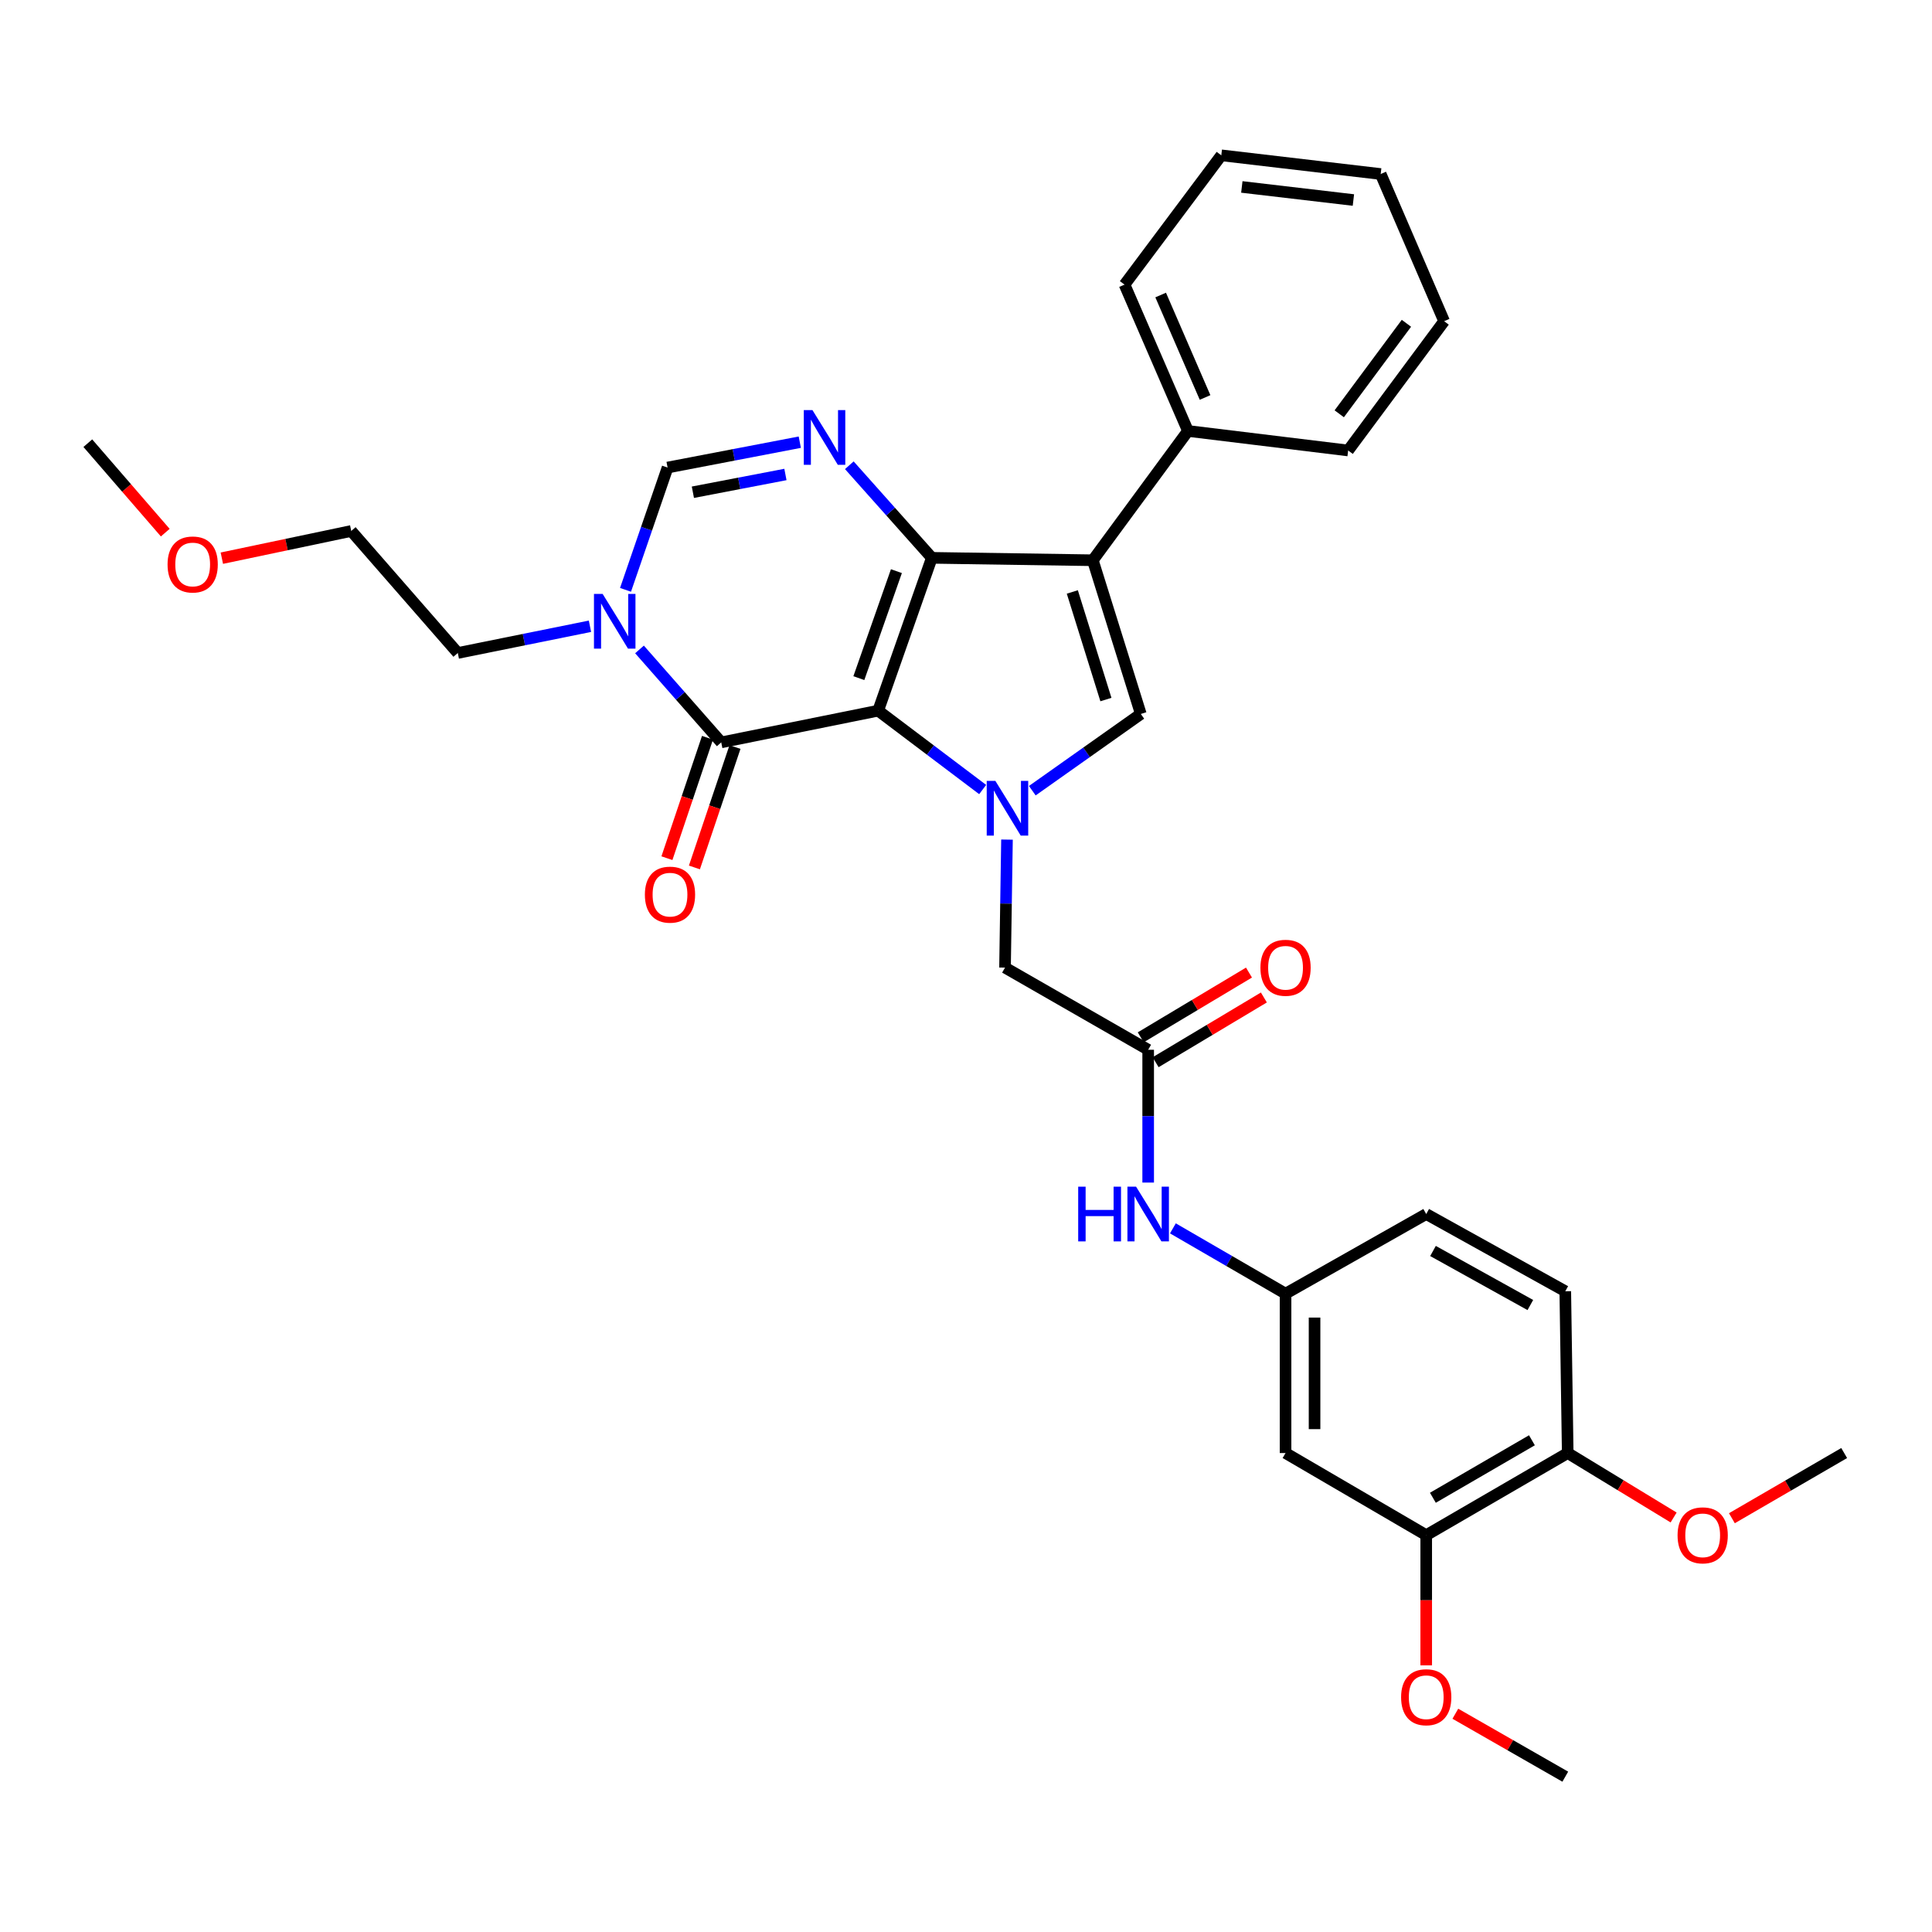 <?xml version='1.0' encoding='iso-8859-1'?>
<svg version='1.1' baseProfile='full'
              xmlns='http://www.w3.org/2000/svg'
                      xmlns:rdkit='http://www.rdkit.org/xml'
                      xmlns:xlink='http://www.w3.org/1999/xlink'
                  xml:space='preserve'
width='1000px' height='1000px' viewBox='0 0 1000 1000'>
<!-- END OF HEADER -->
<rect style='opacity:1.0;fill:#FFFFFF;stroke:none' width='1000' height='1000' x='0' y='0'> </rect>
<path class='bond-0' d='M 454.542,367.839 L 482.314,288.736' style='fill:none;fill-rule:evenodd;stroke:#000000;stroke-width:6px;stroke-linecap:butt;stroke-linejoin:miter;stroke-opacity:1' />
<path class='bond-0' d='M 444.539,350.999 L 463.98,295.627' style='fill:none;fill-rule:evenodd;stroke:#000000;stroke-width:6px;stroke-linecap:butt;stroke-linejoin:miter;stroke-opacity:1' />
<path class='bond-1' d='M 454.542,367.839 L 481.586,388.252' style='fill:none;fill-rule:evenodd;stroke:#000000;stroke-width:6px;stroke-linecap:butt;stroke-linejoin:miter;stroke-opacity:1' />
<path class='bond-1' d='M 481.586,388.252 L 508.629,408.664' style='fill:none;fill-rule:evenodd;stroke:#0000FF;stroke-width:6px;stroke-linecap:butt;stroke-linejoin:miter;stroke-opacity:1' />
<path class='bond-3' d='M 454.542,367.839 L 373.312,384.257' style='fill:none;fill-rule:evenodd;stroke:#000000;stroke-width:6px;stroke-linecap:butt;stroke-linejoin:miter;stroke-opacity:1' />
<path class='bond-2' d='M 482.314,288.736 L 565.638,289.988' style='fill:none;fill-rule:evenodd;stroke:#000000;stroke-width:6px;stroke-linecap:butt;stroke-linejoin:miter;stroke-opacity:1' />
<path class='bond-4' d='M 482.314,288.736 L 460.96,264.774' style='fill:none;fill-rule:evenodd;stroke:#000000;stroke-width:6px;stroke-linecap:butt;stroke-linejoin:miter;stroke-opacity:1' />
<path class='bond-4' d='M 460.96,264.774 L 439.605,240.812' style='fill:none;fill-rule:evenodd;stroke:#0000FF;stroke-width:6px;stroke-linecap:butt;stroke-linejoin:miter;stroke-opacity:1' />
<path class='bond-5' d='M 534.318,409.262 L 562.4,389.402' style='fill:none;fill-rule:evenodd;stroke:#0000FF;stroke-width:6px;stroke-linecap:butt;stroke-linejoin:miter;stroke-opacity:1' />
<path class='bond-5' d='M 562.4,389.402 L 590.482,369.541' style='fill:none;fill-rule:evenodd;stroke:#000000;stroke-width:6px;stroke-linecap:butt;stroke-linejoin:miter;stroke-opacity:1' />
<path class='bond-9' d='M 521.216,434.575 L 520.706,467.705' style='fill:none;fill-rule:evenodd;stroke:#0000FF;stroke-width:6px;stroke-linecap:butt;stroke-linejoin:miter;stroke-opacity:1' />
<path class='bond-9' d='M 520.706,467.705 L 520.197,500.834' style='fill:none;fill-rule:evenodd;stroke:#000000;stroke-width:6px;stroke-linecap:butt;stroke-linejoin:miter;stroke-opacity:1' />
<path class='bond-13' d='M 565.638,289.988 L 614.884,223.065' style='fill:none;fill-rule:evenodd;stroke:#000000;stroke-width:6px;stroke-linecap:butt;stroke-linejoin:miter;stroke-opacity:1' />
<path class='bond-33' d='M 565.638,289.988 L 590.482,369.541' style='fill:none;fill-rule:evenodd;stroke:#000000;stroke-width:6px;stroke-linecap:butt;stroke-linejoin:miter;stroke-opacity:1' />
<path class='bond-33' d='M 555.031,306.397 L 572.422,362.084' style='fill:none;fill-rule:evenodd;stroke:#000000;stroke-width:6px;stroke-linecap:butt;stroke-linejoin:miter;stroke-opacity:1' />
<path class='bond-6' d='M 373.312,384.257 L 352.158,360.203' style='fill:none;fill-rule:evenodd;stroke:#000000;stroke-width:6px;stroke-linecap:butt;stroke-linejoin:miter;stroke-opacity:1' />
<path class='bond-6' d='M 352.158,360.203 L 331.004,336.149' style='fill:none;fill-rule:evenodd;stroke:#0000FF;stroke-width:6px;stroke-linecap:butt;stroke-linejoin:miter;stroke-opacity:1' />
<path class='bond-14' d='M 366.197,381.86 L 355.698,413.026' style='fill:none;fill-rule:evenodd;stroke:#000000;stroke-width:6px;stroke-linecap:butt;stroke-linejoin:miter;stroke-opacity:1' />
<path class='bond-14' d='M 355.698,413.026 L 345.2,444.191' style='fill:none;fill-rule:evenodd;stroke:#FF0000;stroke-width:6px;stroke-linecap:butt;stroke-linejoin:miter;stroke-opacity:1' />
<path class='bond-14' d='M 380.427,386.654 L 369.929,417.819' style='fill:none;fill-rule:evenodd;stroke:#000000;stroke-width:6px;stroke-linecap:butt;stroke-linejoin:miter;stroke-opacity:1' />
<path class='bond-14' d='M 369.929,417.819 L 359.43,448.985' style='fill:none;fill-rule:evenodd;stroke:#FF0000;stroke-width:6px;stroke-linecap:butt;stroke-linejoin:miter;stroke-opacity:1' />
<path class='bond-34' d='M 413.971,228.875 L 379.755,235.439' style='fill:none;fill-rule:evenodd;stroke:#0000FF;stroke-width:6px;stroke-linecap:butt;stroke-linejoin:miter;stroke-opacity:1' />
<path class='bond-34' d='M 379.755,235.439 L 345.54,242.002' style='fill:none;fill-rule:evenodd;stroke:#000000;stroke-width:6px;stroke-linecap:butt;stroke-linejoin:miter;stroke-opacity:1' />
<path class='bond-34' d='M 406.535,245.592 L 382.584,250.186' style='fill:none;fill-rule:evenodd;stroke:#0000FF;stroke-width:6px;stroke-linecap:butt;stroke-linejoin:miter;stroke-opacity:1' />
<path class='bond-34' d='M 382.584,250.186 L 358.634,254.781' style='fill:none;fill-rule:evenodd;stroke:#000000;stroke-width:6px;stroke-linecap:butt;stroke-linejoin:miter;stroke-opacity:1' />
<path class='bond-7' d='M 323.77,305.3 L 334.655,273.651' style='fill:none;fill-rule:evenodd;stroke:#0000FF;stroke-width:6px;stroke-linecap:butt;stroke-linejoin:miter;stroke-opacity:1' />
<path class='bond-7' d='M 334.655,273.651 L 345.54,242.002' style='fill:none;fill-rule:evenodd;stroke:#000000;stroke-width:6px;stroke-linecap:butt;stroke-linejoin:miter;stroke-opacity:1' />
<path class='bond-20' d='M 305.365,324.154 L 271.16,331.068' style='fill:none;fill-rule:evenodd;stroke:#0000FF;stroke-width:6px;stroke-linecap:butt;stroke-linejoin:miter;stroke-opacity:1' />
<path class='bond-20' d='M 271.16,331.068 L 236.955,337.982' style='fill:none;fill-rule:evenodd;stroke:#000000;stroke-width:6px;stroke-linecap:butt;stroke-linejoin:miter;stroke-opacity:1' />
<path class='bond-8' d='M 594.294,543.356 L 520.197,500.834' style='fill:none;fill-rule:evenodd;stroke:#000000;stroke-width:6px;stroke-linecap:butt;stroke-linejoin:miter;stroke-opacity:1' />
<path class='bond-12' d='M 594.294,543.356 L 594.294,577.726' style='fill:none;fill-rule:evenodd;stroke:#000000;stroke-width:6px;stroke-linecap:butt;stroke-linejoin:miter;stroke-opacity:1' />
<path class='bond-12' d='M 594.294,577.726 L 594.294,612.096' style='fill:none;fill-rule:evenodd;stroke:#0000FF;stroke-width:6px;stroke-linecap:butt;stroke-linejoin:miter;stroke-opacity:1' />
<path class='bond-17' d='M 598.148,549.799 L 626.164,533.045' style='fill:none;fill-rule:evenodd;stroke:#000000;stroke-width:6px;stroke-linecap:butt;stroke-linejoin:miter;stroke-opacity:1' />
<path class='bond-17' d='M 626.164,533.045 L 654.179,516.291' style='fill:none;fill-rule:evenodd;stroke:#FF0000;stroke-width:6px;stroke-linecap:butt;stroke-linejoin:miter;stroke-opacity:1' />
<path class='bond-17' d='M 590.441,536.912 L 618.457,520.158' style='fill:none;fill-rule:evenodd;stroke:#000000;stroke-width:6px;stroke-linecap:butt;stroke-linejoin:miter;stroke-opacity:1' />
<path class='bond-17' d='M 618.457,520.158 L 646.472,503.403' style='fill:none;fill-rule:evenodd;stroke:#FF0000;stroke-width:6px;stroke-linecap:butt;stroke-linejoin:miter;stroke-opacity:1' />
<path class='bond-10' d='M 665.397,752.091 L 665.397,669.602' style='fill:none;fill-rule:evenodd;stroke:#000000;stroke-width:6px;stroke-linecap:butt;stroke-linejoin:miter;stroke-opacity:1' />
<path class='bond-10' d='M 680.413,739.718 L 680.413,681.975' style='fill:none;fill-rule:evenodd;stroke:#000000;stroke-width:6px;stroke-linecap:butt;stroke-linejoin:miter;stroke-opacity:1' />
<path class='bond-11' d='M 665.397,752.091 L 738.21,794.604' style='fill:none;fill-rule:evenodd;stroke:#000000;stroke-width:6px;stroke-linecap:butt;stroke-linejoin:miter;stroke-opacity:1' />
<path class='bond-21' d='M 738.21,794.604 L 738.21,828.293' style='fill:none;fill-rule:evenodd;stroke:#000000;stroke-width:6px;stroke-linecap:butt;stroke-linejoin:miter;stroke-opacity:1' />
<path class='bond-21' d='M 738.21,828.293 L 738.21,861.981' style='fill:none;fill-rule:evenodd;stroke:#FF0000;stroke-width:6px;stroke-linecap:butt;stroke-linejoin:miter;stroke-opacity:1' />
<path class='bond-36' d='M 738.21,794.604 L 811.448,752.091' style='fill:none;fill-rule:evenodd;stroke:#000000;stroke-width:6px;stroke-linecap:butt;stroke-linejoin:miter;stroke-opacity:1' />
<path class='bond-36' d='M 741.657,775.241 L 792.923,745.481' style='fill:none;fill-rule:evenodd;stroke:#000000;stroke-width:6px;stroke-linecap:butt;stroke-linejoin:miter;stroke-opacity:1' />
<path class='bond-15' d='M 607.089,635.799 L 636.243,652.7' style='fill:none;fill-rule:evenodd;stroke:#0000FF;stroke-width:6px;stroke-linecap:butt;stroke-linejoin:miter;stroke-opacity:1' />
<path class='bond-15' d='M 636.243,652.7 L 665.397,669.602' style='fill:none;fill-rule:evenodd;stroke:#000000;stroke-width:6px;stroke-linecap:butt;stroke-linejoin:miter;stroke-opacity:1' />
<path class='bond-24' d='M 614.884,223.065 L 582.056,147.316' style='fill:none;fill-rule:evenodd;stroke:#000000;stroke-width:6px;stroke-linecap:butt;stroke-linejoin:miter;stroke-opacity:1' />
<path class='bond-24' d='M 623.738,205.731 L 600.758,152.707' style='fill:none;fill-rule:evenodd;stroke:#000000;stroke-width:6px;stroke-linecap:butt;stroke-linejoin:miter;stroke-opacity:1' />
<path class='bond-25' d='M 614.884,223.065 L 697.799,233.167' style='fill:none;fill-rule:evenodd;stroke:#000000;stroke-width:6px;stroke-linecap:butt;stroke-linejoin:miter;stroke-opacity:1' />
<path class='bond-19' d='M 665.397,669.602 L 738.21,628.382' style='fill:none;fill-rule:evenodd;stroke:#000000;stroke-width:6px;stroke-linecap:butt;stroke-linejoin:miter;stroke-opacity:1' />
<path class='bond-16' d='M 811.448,752.091 L 810.188,668.35' style='fill:none;fill-rule:evenodd;stroke:#000000;stroke-width:6px;stroke-linecap:butt;stroke-linejoin:miter;stroke-opacity:1' />
<path class='bond-22' d='M 811.448,752.091 L 838.855,768.77' style='fill:none;fill-rule:evenodd;stroke:#000000;stroke-width:6px;stroke-linecap:butt;stroke-linejoin:miter;stroke-opacity:1' />
<path class='bond-22' d='M 838.855,768.77 L 866.263,785.449' style='fill:none;fill-rule:evenodd;stroke:#FF0000;stroke-width:6px;stroke-linecap:butt;stroke-linejoin:miter;stroke-opacity:1' />
<path class='bond-18' d='M 810.188,668.35 L 738.21,628.382' style='fill:none;fill-rule:evenodd;stroke:#000000;stroke-width:6px;stroke-linecap:butt;stroke-linejoin:miter;stroke-opacity:1' />
<path class='bond-18' d='M 792.101,675.483 L 741.717,647.505' style='fill:none;fill-rule:evenodd;stroke:#000000;stroke-width:6px;stroke-linecap:butt;stroke-linejoin:miter;stroke-opacity:1' />
<path class='bond-26' d='M 236.955,337.982 L 181.803,274.83' style='fill:none;fill-rule:evenodd;stroke:#000000;stroke-width:6px;stroke-linecap:butt;stroke-linejoin:miter;stroke-opacity:1' />
<path class='bond-27' d='M 753.283,887.026 L 781.736,903.317' style='fill:none;fill-rule:evenodd;stroke:#FF0000;stroke-width:6px;stroke-linecap:butt;stroke-linejoin:miter;stroke-opacity:1' />
<path class='bond-27' d='M 781.736,903.317 L 810.188,919.607' style='fill:none;fill-rule:evenodd;stroke:#000000;stroke-width:6px;stroke-linecap:butt;stroke-linejoin:miter;stroke-opacity:1' />
<path class='bond-28' d='M 896.424,785.829 L 925.485,768.96' style='fill:none;fill-rule:evenodd;stroke:#FF0000;stroke-width:6px;stroke-linecap:butt;stroke-linejoin:miter;stroke-opacity:1' />
<path class='bond-28' d='M 925.485,768.96 L 954.545,752.091' style='fill:none;fill-rule:evenodd;stroke:#000000;stroke-width:6px;stroke-linecap:butt;stroke-linejoin:miter;stroke-opacity:1' />
<path class='bond-23' d='M 114.827,288.915 L 148.315,281.872' style='fill:none;fill-rule:evenodd;stroke:#FF0000;stroke-width:6px;stroke-linecap:butt;stroke-linejoin:miter;stroke-opacity:1' />
<path class='bond-23' d='M 148.315,281.872 L 181.803,274.83' style='fill:none;fill-rule:evenodd;stroke:#000000;stroke-width:6px;stroke-linecap:butt;stroke-linejoin:miter;stroke-opacity:1' />
<path class='bond-29' d='M 85.54,275.697 L 65.497,252.543' style='fill:none;fill-rule:evenodd;stroke:#FF0000;stroke-width:6px;stroke-linecap:butt;stroke-linejoin:miter;stroke-opacity:1' />
<path class='bond-29' d='M 65.497,252.543 L 45.455,229.388' style='fill:none;fill-rule:evenodd;stroke:#000000;stroke-width:6px;stroke-linecap:butt;stroke-linejoin:miter;stroke-opacity:1' />
<path class='bond-31' d='M 582.056,147.316 L 632.144,80.393' style='fill:none;fill-rule:evenodd;stroke:#000000;stroke-width:6px;stroke-linecap:butt;stroke-linejoin:miter;stroke-opacity:1' />
<path class='bond-30' d='M 697.799,233.167 L 747.47,166.245' style='fill:none;fill-rule:evenodd;stroke:#000000;stroke-width:6px;stroke-linecap:butt;stroke-linejoin:miter;stroke-opacity:1' />
<path class='bond-30' d='M 693.192,214.179 L 727.961,167.333' style='fill:none;fill-rule:evenodd;stroke:#000000;stroke-width:6px;stroke-linecap:butt;stroke-linejoin:miter;stroke-opacity:1' />
<path class='bond-32' d='M 747.47,166.245 L 714.642,90.07' style='fill:none;fill-rule:evenodd;stroke:#000000;stroke-width:6px;stroke-linecap:butt;stroke-linejoin:miter;stroke-opacity:1' />
<path class='bond-35' d='M 632.144,80.393 L 714.642,90.07' style='fill:none;fill-rule:evenodd;stroke:#000000;stroke-width:6px;stroke-linecap:butt;stroke-linejoin:miter;stroke-opacity:1' />
<path class='bond-35' d='M 642.769,96.758 L 700.518,103.532' style='fill:none;fill-rule:evenodd;stroke:#000000;stroke-width:6px;stroke-linecap:butt;stroke-linejoin:miter;stroke-opacity:1' />
<path  class='atom-2' d='M 515.205 404.193
L 524.485 419.193
Q 525.405 420.673, 526.885 423.353
Q 528.365 426.033, 528.445 426.193
L 528.445 404.193
L 532.205 404.193
L 532.205 432.513
L 528.325 432.513
L 518.365 416.113
Q 517.205 414.193, 515.965 411.993
Q 514.765 409.793, 514.405 409.113
L 514.405 432.513
L 510.725 432.513
L 510.725 404.193
L 515.205 404.193
' fill='#0000FF'/>
<path  class='atom-5' d='M 420.519 212.258
L 429.799 227.258
Q 430.719 228.738, 432.199 231.418
Q 433.679 234.098, 433.759 234.258
L 433.759 212.258
L 437.519 212.258
L 437.519 240.578
L 433.639 240.578
L 423.679 224.178
Q 422.519 222.258, 421.279 220.058
Q 420.079 217.858, 419.719 217.178
L 419.719 240.578
L 416.039 240.578
L 416.039 212.258
L 420.519 212.258
' fill='#0000FF'/>
<path  class='atom-7' d='M 311.917 307.404
L 321.197 322.404
Q 322.117 323.884, 323.597 326.564
Q 325.077 329.244, 325.157 329.404
L 325.157 307.404
L 328.917 307.404
L 328.917 335.724
L 325.037 335.724
L 315.077 319.324
Q 313.917 317.404, 312.677 315.204
Q 311.477 313.004, 311.117 312.324
L 311.117 335.724
L 307.437 335.724
L 307.437 307.404
L 311.917 307.404
' fill='#0000FF'/>
<path  class='atom-13' d='M 558.074 614.222
L 561.914 614.222
L 561.914 626.262
L 576.394 626.262
L 576.394 614.222
L 580.234 614.222
L 580.234 642.542
L 576.394 642.542
L 576.394 629.462
L 561.914 629.462
L 561.914 642.542
L 558.074 642.542
L 558.074 614.222
' fill='#0000FF'/>
<path  class='atom-13' d='M 588.034 614.222
L 597.314 629.222
Q 598.234 630.702, 599.714 633.382
Q 601.194 636.062, 601.274 636.222
L 601.274 614.222
L 605.034 614.222
L 605.034 642.542
L 601.154 642.542
L 591.194 626.142
Q 590.034 624.222, 588.794 622.022
Q 587.594 619.822, 587.234 619.142
L 587.234 642.542
L 583.554 642.542
L 583.554 614.222
L 588.034 614.222
' fill='#0000FF'/>
<path  class='atom-15' d='M 333.791 463.065
Q 333.791 456.265, 337.151 452.465
Q 340.511 448.665, 346.791 448.665
Q 353.071 448.665, 356.431 452.465
Q 359.791 456.265, 359.791 463.065
Q 359.791 469.945, 356.391 473.865
Q 352.991 477.745, 346.791 477.745
Q 340.551 477.745, 337.151 473.865
Q 333.791 469.985, 333.791 463.065
M 346.791 474.545
Q 351.111 474.545, 353.431 471.665
Q 355.791 468.745, 355.791 463.065
Q 355.791 457.505, 353.431 454.705
Q 351.111 451.865, 346.791 451.865
Q 342.471 451.865, 340.111 454.665
Q 337.791 457.465, 337.791 463.065
Q 337.791 468.785, 340.111 471.665
Q 342.471 474.545, 346.791 474.545
' fill='#FF0000'/>
<path  class='atom-18' d='M 652.397 500.914
Q 652.397 494.114, 655.757 490.314
Q 659.117 486.514, 665.397 486.514
Q 671.677 486.514, 675.037 490.314
Q 678.397 494.114, 678.397 500.914
Q 678.397 507.794, 674.997 511.714
Q 671.597 515.594, 665.397 515.594
Q 659.157 515.594, 655.757 511.714
Q 652.397 507.834, 652.397 500.914
M 665.397 512.394
Q 669.717 512.394, 672.037 509.514
Q 674.397 506.594, 674.397 500.914
Q 674.397 495.354, 672.037 492.554
Q 669.717 489.714, 665.397 489.714
Q 661.077 489.714, 658.717 492.514
Q 656.397 495.314, 656.397 500.914
Q 656.397 506.634, 658.717 509.514
Q 661.077 512.394, 665.397 512.394
' fill='#FF0000'/>
<path  class='atom-22' d='M 725.21 878.476
Q 725.21 871.676, 728.57 867.876
Q 731.93 864.076, 738.21 864.076
Q 744.49 864.076, 747.85 867.876
Q 751.21 871.676, 751.21 878.476
Q 751.21 885.356, 747.81 889.276
Q 744.41 893.156, 738.21 893.156
Q 731.97 893.156, 728.57 889.276
Q 725.21 885.396, 725.21 878.476
M 738.21 889.956
Q 742.53 889.956, 744.85 887.076
Q 747.21 884.156, 747.21 878.476
Q 747.21 872.916, 744.85 870.116
Q 742.53 867.276, 738.21 867.276
Q 733.89 867.276, 731.53 870.076
Q 729.21 872.876, 729.21 878.476
Q 729.21 884.196, 731.53 887.076
Q 733.89 889.956, 738.21 889.956
' fill='#FF0000'/>
<path  class='atom-23' d='M 868.307 794.684
Q 868.307 787.884, 871.667 784.084
Q 875.027 780.284, 881.307 780.284
Q 887.587 780.284, 890.947 784.084
Q 894.307 787.884, 894.307 794.684
Q 894.307 801.564, 890.907 805.484
Q 887.507 809.364, 881.307 809.364
Q 875.067 809.364, 871.667 805.484
Q 868.307 801.604, 868.307 794.684
M 881.307 806.164
Q 885.627 806.164, 887.947 803.284
Q 890.307 800.364, 890.307 794.684
Q 890.307 789.124, 887.947 786.324
Q 885.627 783.484, 881.307 783.484
Q 876.987 783.484, 874.627 786.284
Q 872.307 789.084, 872.307 794.684
Q 872.307 800.404, 874.627 803.284
Q 876.987 806.164, 881.307 806.164
' fill='#FF0000'/>
<path  class='atom-24' d='M 86.73 292.17
Q 86.73 285.37, 90.09 281.57
Q 93.45 277.77, 99.73 277.77
Q 106.01 277.77, 109.37 281.57
Q 112.73 285.37, 112.73 292.17
Q 112.73 299.05, 109.33 302.97
Q 105.93 306.85, 99.73 306.85
Q 93.49 306.85, 90.09 302.97
Q 86.73 299.09, 86.73 292.17
M 99.73 303.65
Q 104.05 303.65, 106.37 300.77
Q 108.73 297.85, 108.73 292.17
Q 108.73 286.61, 106.37 283.81
Q 104.05 280.97, 99.73 280.97
Q 95.41 280.97, 93.05 283.77
Q 90.73 286.57, 90.73 292.17
Q 90.73 297.89, 93.05 300.77
Q 95.41 303.65, 99.73 303.65
' fill='#FF0000'/>
</svg>
